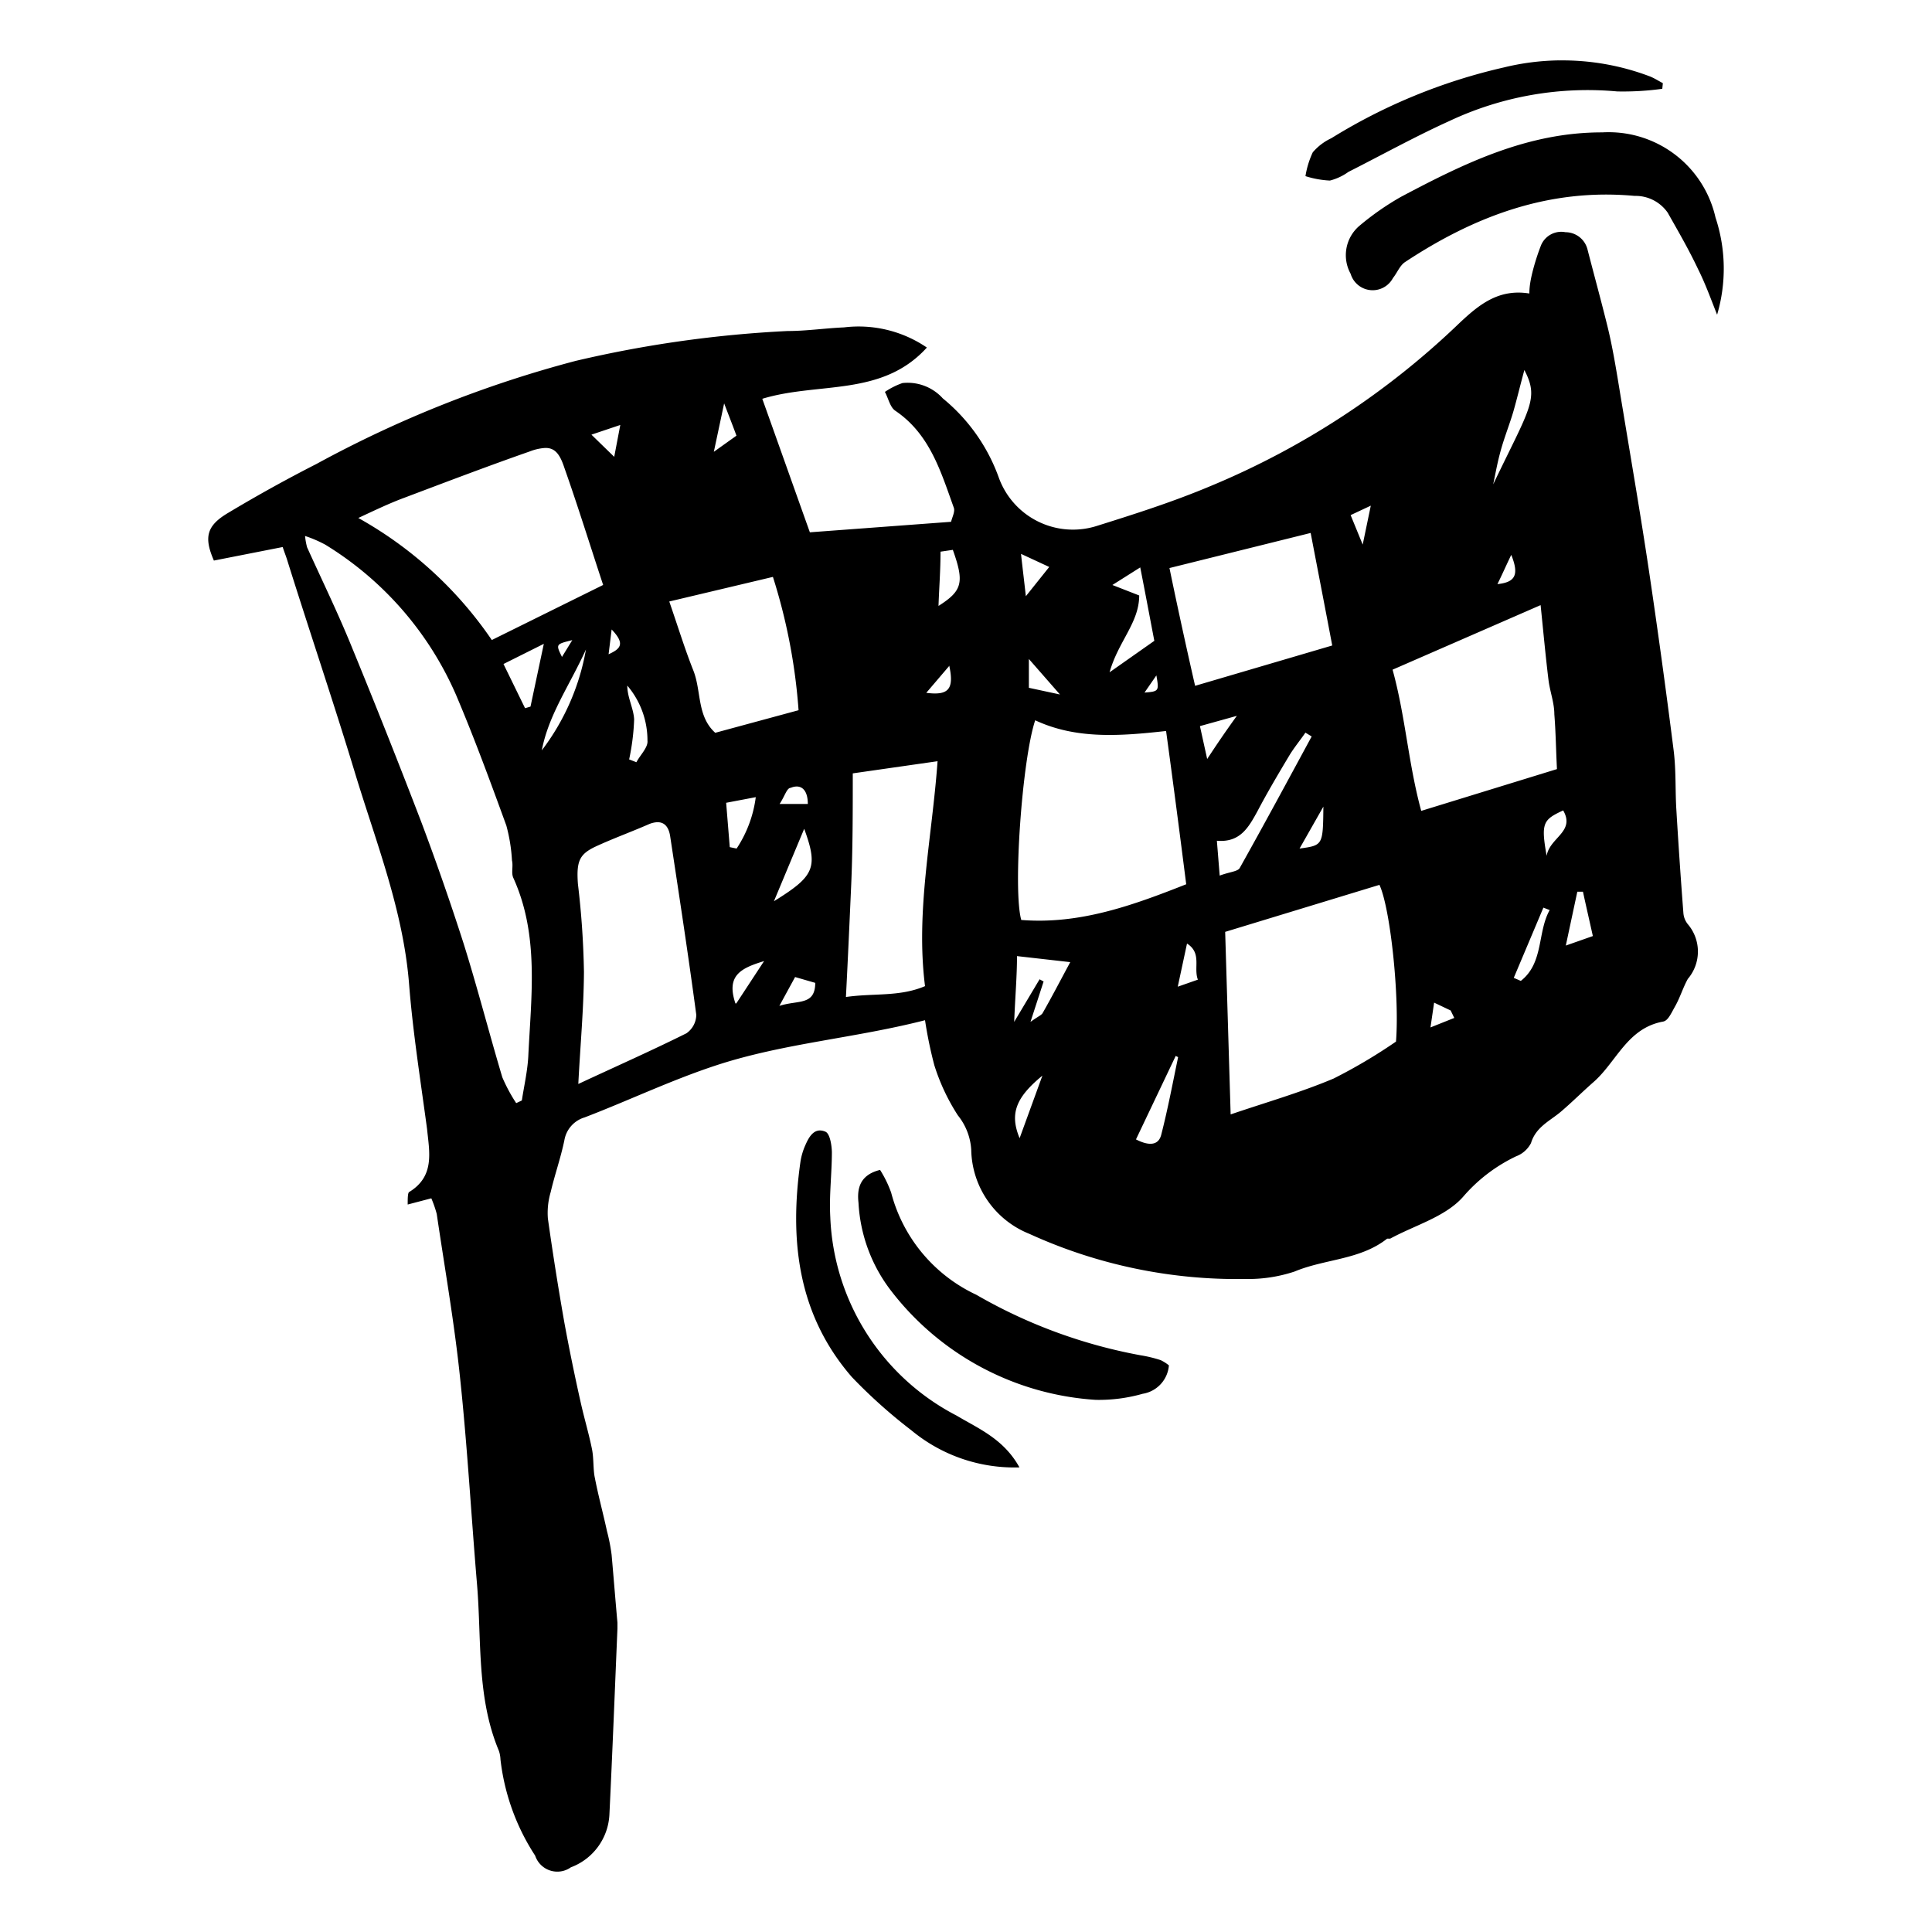 <svg xmlns="http://www.w3.org/2000/svg" width="64" height="64" viewBox="0 0 48 48"><path style="stroke-width:1" d="M38.738 1.5a6.12 6.12 0 0 0-1.373.175c-1.517.345-2.967.94-4.29 1.76a1.362 1.362 0 0 0-.46.35 2.207 2.207 0 0 0-.181.591c.196.063.4.1.607.11.165-.042.321-.115.46-.215.832-.421 1.654-.877 2.506-1.263a8.063 8.063 0 0 1 4.174-.736c.374.007.748-.014 1.118-.066l.014-.14c-.105-.055-.205-.12-.315-.165a6.121 6.121 0 0 0-2.26-.4zm1.197 1.785c-.04 0-.08.001-.12.004-1.864-.005-3.443.772-5.011 1.603a6.86 6.86 0 0 0-1.028.717.957.957 0 0 0-.22 1.193.571.571 0 0 0 1.052.105c.105-.13.17-.31.3-.396 1.73-1.143 3.584-1.84 5.703-1.644a.972.972 0 0 1 .822.416c.26.46.526.917.762 1.418.18.36.316.742.466 1.118a4.043 4.043 0 0 0-.04-2.416 2.72 2.72 0 0 0-2.686-2.118Zm-1.137 2.474a.545.545 0 0 0-.512.336c-.088.227-.162.46-.22.696-.04.17-.07.336-.07.501-.767-.125-1.258.286-1.729.727a19.943 19.943 0 0 1-6.184 4.054c-.937.395-1.899.701-2.86 1.002a1.959 1.959 0 0 1-2.406-1.203 4.511 4.511 0 0 0-1.393-1.974 1.178 1.178 0 0 0-1.003-.381 1.88 1.88 0 0 0-.436.22c.086.156.126.376.256.466.862.581 1.133 1.514 1.458 2.416.03.095-.04.225-.07.345l-3.508.261c-.41-1.147-.791-2.225-1.182-3.317 1.398-.426 2.971-.04 4.089-1.273a3.008 3.008 0 0 0-2.06-.501c-.466.02-.932.09-1.398.09a29.155 29.155 0 0 0-5.267.742 28.664 28.664 0 0 0-6.439 2.56c-.741.378-1.471.782-2.19 1.213-.536.316-.616.601-.36 1.188l1.709-.336c.04.12.074.206.105.3.55 1.76 1.157 3.548 1.684 5.287.526 1.739 1.207 3.433 1.352 5.277.095 1.203.286 2.4.446 3.593.056.566.2 1.177-.446 1.568-.035.025-.035.17-.035.31l.587-.154c.054.126.1.257.135.39.2 1.359.44 2.717.581 4.085.18 1.703.276 3.417.42 5.121.116 1.388-.014 2.801.542 4.129.024.07.037.142.04.216a5.51 5.51 0 0 0 .862 2.39.58.58 0 0 0 .887.29 1.476 1.476 0 0 0 .957-1.298c.075-1.543.135-3.086.2-4.63v-.15c-.05-.561-.095-1.127-.145-1.689a4.588 4.588 0 0 0-.115-.586c-.095-.441-.215-.877-.3-1.318-.046-.206-.026-.476-.07-.707-.076-.38-.19-.761-.276-1.142a51.97 51.97 0 0 1-.411-2.005 75.277 75.277 0 0 1-.411-2.595 1.82 1.82 0 0 1 .07-.657c.1-.43.25-.851.34-1.288a.716.716 0 0 1 .502-.566c1.097-.42 2.15-.927 3.282-1.298 1.669-.546 3.413-.666 5.176-1.117.057.377.134.75.231 1.118.138.44.335.86.586 1.247.196.243.312.54.331.852a2.294 2.294 0 0 0 1.443 2.09c1.685.77 3.52 1.153 5.372 1.122a3.65 3.65 0 0 0 1.218-.185c.756-.316 1.628-.286 2.3-.817h.075c.617-.336 1.373-.541 1.814-1.042.363-.422.81-.763 1.313-1.003a.688.688 0 0 0 .37-.325h.001c.12-.406.476-.556.747-.787.27-.23.531-.491.806-.732.572-.5.837-1.338 1.724-1.503.125-.02.19-.175.31-.39.121-.216.191-.457.311-.672a1.047 1.047 0 0 0 0-1.358.5.5 0 0 1-.11-.27 149.27 149.27 0 0 1-.175-2.571c-.03-.462-.005-.963-.066-1.464a206.16 206.16 0 0 0-.62-4.51c-.196-1.313-.422-2.62-.637-3.928-.12-.702-.226-1.449-.386-2.1s-.336-1.288-.501-1.93a.566.566 0 0 0-.546-.42.547.547 0 0 0-.095-.01zm-.924 3.428v.01c.371.711.136.932-.776 2.836.06-.28.095-.501.185-.832.09-.33.23-.681.316-.977.085-.296.155-.591.275-1.037zm-19.883.835c.125.326.21.541.306.802l-.562.401zm-2.58.536-.151.792-.566-.551zm-1.863.571c.23-.002.356.138.47.483.335.947.636 1.919.967 2.921l-2.766 1.368a9.764 9.764 0 0 0-3.317-3.032c.45-.21.786-.37 1.137-.5 1.037-.391 2.075-.787 3.122-1.153a1.26 1.26 0 0 1 .387-.087zm20.509 1.434-.201.967-.3-.732zm-1.494.678c.17.887.346 1.794.536 2.796l-3.407 1.002a141.372 141.372 0 0 1-.637-2.926zm-24.985.075c.174.056.341.129.502.215a8.218 8.218 0 0 1 3.252 3.738c.451 1.062.852 2.155 1.248 3.242.077.283.124.574.14.867.035.146-.025.311.035.436.646 1.428.441 2.932.37 4.435-.02.366-.104.727-.16 1.092l-.14.066a4.066 4.066 0 0 1-.345-.642c-.331-1.107-.617-2.225-.963-3.327a64.806 64.806 0 0 0-1.047-3.007 196.352 196.352 0 0 0-1.719-4.33c-.346-.856-.746-1.673-1.122-2.505a1.732 1.732 0 0 1-.05-.28zm16.095.345c.29.812.236 1.017-.356 1.393.015-.446.05-.877.05-1.348zm1.694.1.701.325-.581.727c-.045-.406-.08-.681-.12-1.052zm12.177.03h.005c.196.49.1.676-.346.721.11-.22.19-.406.341-.722zm-9.215.306c.135.687.24 1.253.35 1.824l-1.112.782c.215-.766.737-1.233.736-1.909l-.666-.26zm-9.126.236c.342 1.075.556 2.187.637 3.312l-2.07.561c-.46-.415-.34-1.037-.546-1.553-.205-.516-.37-1.052-.596-1.709zm19.073.701c.07.682.125 1.283.196 1.86.035.285.145.566.145.851.035.431.04.862.065 1.363l-3.372 1.038c-.321-1.173-.391-2.346-.712-3.508zm-23.08.605c.345.36.22.481-.076.616zm-.978.265-.256.417c-.155-.316-.155-.316.256-.417zm-.707.092-.331 1.559-.135.04-.536-1.098zm1.047.14a5.783 5.783 0 0 1-1.097 2.506c.17-.887.686-1.604 1.097-2.506zm11.004.236.772.882-.772-.166zm-1.979.164c.13.597-.025.747-.57.677l.565-.662zm5.147.244c.07.394.06.398-.295.427zm-13.145.253c.325.382.503.867.501 1.368.02.165-.18.356-.275.536l-.18-.07c.07-.328.113-.662.124-.997-.015-.275-.17-.541-.17-.837zm15.144.752c-.286.396-.476.676-.737 1.072l-.18-.817zm-5.01.11c1.012.472 2.09.396 3.252.266.175 1.278.335 2.51.5 3.808-1.332.527-2.65 1.003-4.098.887-.21-.741.02-3.978.346-4.96zm6.714.307.155.095c-.591 1.092-1.178 2.18-1.784 3.262-.045.095-.25.1-.501.195l-.07-.866c.576.05.786-.331 1.002-.722.25-.476.526-.942.802-1.403.12-.196.265-.37.396-.561zm-9.14.71v.006c-.136 1.9-.547 3.713-.311 5.582-.632.27-1.268.17-1.965.27.05-.971.09-1.863.13-2.765.04-.902.04-1.814.04-2.791zm-3.52.629c.175-.012.297.128.297.433h-.701c.13-.195.18-.4.275-.4a.41.41 0 0 1 .13-.033zm-.996.264a3.008 3.008 0 0 1-.476 1.277l-.17-.035-.09-1.102zm14.102.235c-.01.962-.01.962-.592 1.042zm5.958.095c.305.531-.336.671-.411 1.128-.145-.817-.09-.897.41-1.128zm-22.52.293c.183-.01.293.108.331.334.225 1.483.45 2.947.651 4.45a.567.567 0 0 1-.245.46c-.857.427-1.729.813-2.686 1.259.05-.978.135-1.875.14-2.787a21.28 21.28 0 0 0-.15-2.184c-.04-.567.035-.742.46-.937.427-.196.868-.356 1.294-.542a.617.617 0 0 1 .205-.053zm3.663.163c.356.972.25 1.178-.752 1.8zm14.292 1.393c.271.582.501 2.767.411 3.894-.494.34-1.012.647-1.548.917-.817.346-1.679.592-2.56.892l-.136-4.535zm4.916.17h.14c.075.346.155.692.246 1.102l-.672.236zm-.843.396.156.06c-.31.557-.145 1.313-.717 1.76l-.175-.076zm-8.854.892c.376.24.156.601.27.897l-.5.175zm-4.224.312 1.323.15c-.246.456-.456.862-.682 1.258-.03.06-.11.085-.306.226l.326-1.003-.1-.055-.631 1.058c.025-.632.07-1.133.07-1.634zm-6.284.124-.691 1.053h-.02c-.236-.697.135-.877.711-1.053zm.771.396.501.145c-.005.572-.43.421-.892.572zm15.876.636.411.195.09.185-.591.236zm-6.42 1.324.06.03c-.135.646-.256 1.293-.42 1.93-.066.26-.296.285-.627.114zm-3.312.49-.566 1.554c-.25-.602-.1-1.008.566-1.554zm-5.526 1.362c-.184.001-.287.191-.36.358a1.598 1.598 0 0 0-.126.426c-.276 1.95-.065 3.794 1.278 5.342.457.478.952.92 1.478 1.323a4.007 4.007 0 0 0 2.686.922c-.39-.707-1.017-.962-1.564-1.288a5.809 5.809 0 0 1-3.136-4.936c-.03-.536.04-1.077.04-1.613-.005-.176-.05-.451-.156-.501a.348.348 0 0 0-.14-.033zm1.493.98c-.53.13-.571.5-.536.816.042.796.325 1.56.812 2.19a6.976 6.976 0 0 0 5.081 2.707c.395.008.788-.043 1.168-.151a.776.776 0 0 0 .651-.706 1.027 1.027 0 0 0-.205-.13 3.301 3.301 0 0 0-.502-.121 12.76 12.76 0 0 1-4.078-1.503 3.887 3.887 0 0 1-2.115-2.536 2.815 2.815 0 0 0-.276-.566z"/></svg>